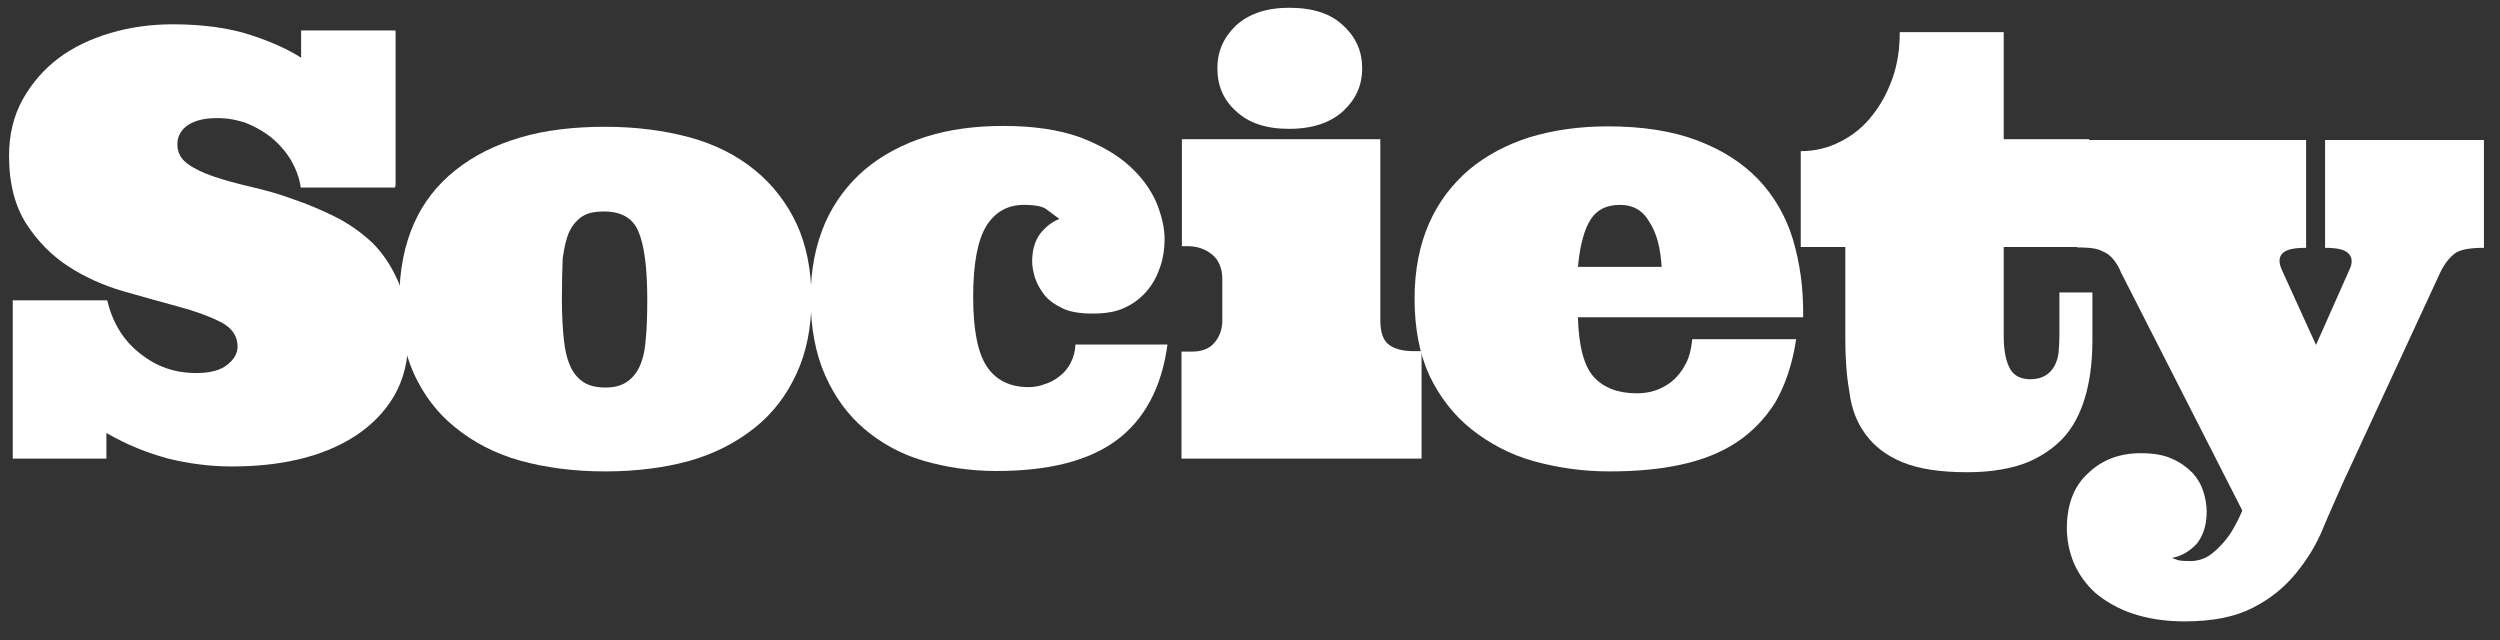 <svg width="121" height="31" viewBox="0 0 121 31" fill="none" xmlns="http://www.w3.org/2000/svg">
<rect x="0" y="0" width="121" height="31" fill="#333333" stroke="none"/>
<g clip-path="url(#clip0_3335_291807)">
<path d="M19.126 9.076H14.554C14.494 8.596 14.314 8.156 14.075 7.736C13.815 7.316 13.516 6.976 13.136 6.656C12.757 6.356 12.358 6.136 11.918 5.956C11.459 5.796 11 5.716 10.521 5.716C9.922 5.716 9.482 5.816 9.123 6.036C8.784 6.256 8.584 6.576 8.584 6.976C8.584 7.376 8.744 7.676 9.063 7.916C9.383 8.156 9.802 8.356 10.321 8.536C10.84 8.716 11.439 8.876 12.118 9.036C12.797 9.196 13.476 9.376 14.175 9.636C14.873 9.876 15.552 10.156 16.231 10.496C16.91 10.836 17.489 11.256 18.028 11.756C18.547 12.276 18.967 12.916 19.286 13.656C19.606 14.396 19.765 15.296 19.765 16.336C19.765 17.456 19.526 18.396 19.067 19.176C18.607 19.956 17.968 20.596 17.17 21.116C16.391 21.616 15.472 21.996 14.434 22.236C13.416 22.476 12.338 22.576 11.22 22.576C10.141 22.576 9.123 22.436 8.145 22.196C7.166 21.936 6.148 21.536 5.15 20.956V22.196H0.617V14.536H5.19C5.449 15.636 5.988 16.496 6.787 17.116C7.586 17.756 8.484 18.056 9.502 18.056C10.181 18.056 10.68 17.916 11 17.656C11.319 17.396 11.499 17.116 11.499 16.776C11.499 16.256 11.22 15.856 10.661 15.576C10.101 15.296 9.442 15.056 8.624 14.836C7.825 14.616 6.927 14.376 5.968 14.096C5.01 13.816 4.111 13.416 3.313 12.896C2.514 12.376 1.835 11.696 1.276 10.836C0.737 9.996 0.438 8.916 0.438 7.536C0.438 6.516 0.657 5.616 1.096 4.816C1.536 4.036 2.095 3.376 2.834 2.816C3.552 2.276 4.411 1.876 5.349 1.596C6.308 1.316 7.306 1.176 8.364 1.176C9.822 1.176 11.1 1.356 12.138 1.696C13.176 2.036 13.995 2.416 14.574 2.796V1.476H19.146V8.996H19.126V9.076Z" fill="white"/>
<path d="M27.195 14.476C27.195 15.256 27.235 15.916 27.295 16.476C27.355 17.036 27.474 17.456 27.634 17.796C27.794 18.116 28.014 18.356 28.273 18.516C28.533 18.676 28.892 18.756 29.291 18.756C29.711 18.756 30.03 18.676 30.29 18.516C30.549 18.356 30.769 18.116 30.929 17.796C31.088 17.476 31.208 17.036 31.248 16.476C31.308 15.936 31.328 15.256 31.328 14.476C31.328 12.896 31.168 11.816 30.889 11.176C30.609 10.536 30.05 10.236 29.232 10.236C28.812 10.236 28.473 10.296 28.213 10.456C27.954 10.616 27.734 10.856 27.574 11.176C27.415 11.496 27.315 11.936 27.235 12.496C27.215 12.996 27.195 13.676 27.195 14.476ZM19.328 14.476C19.328 13.096 19.568 11.896 20.027 10.836C20.486 9.796 21.165 8.936 22.044 8.236C22.922 7.536 23.96 7.016 25.178 6.656C26.396 6.296 27.774 6.136 29.291 6.136C30.789 6.136 32.167 6.316 33.405 6.656C34.643 6.996 35.681 7.536 36.539 8.236C37.398 8.936 38.077 9.816 38.556 10.836C39.035 11.876 39.275 13.096 39.275 14.476C39.275 15.836 39.035 17.036 38.556 18.076C38.077 19.116 37.418 19.996 36.539 20.696C35.661 21.396 34.643 21.936 33.405 22.296C32.187 22.636 30.809 22.816 29.291 22.816C27.794 22.816 26.416 22.636 25.178 22.296C23.96 21.956 22.902 21.396 22.044 20.696C21.165 19.996 20.506 19.116 20.027 18.076C19.568 17.036 19.328 15.836 19.328 14.476Z" fill="white"/>
<path d="M49.557 9.916C48.779 9.916 48.16 10.256 47.74 10.936C47.321 11.616 47.101 12.756 47.101 14.356C47.101 15.956 47.321 17.076 47.76 17.736C48.199 18.396 48.878 18.736 49.777 18.736C50.036 18.736 50.296 18.696 50.556 18.596C50.815 18.516 51.055 18.396 51.274 18.216C51.494 18.056 51.674 17.836 51.813 17.576C51.953 17.316 52.033 17.016 52.053 16.676H56.506C56.226 18.756 55.388 20.316 54.03 21.316C52.672 22.316 50.735 22.796 48.219 22.796C46.962 22.796 45.783 22.616 44.685 22.296C43.587 21.976 42.629 21.436 41.83 20.756C41.031 20.076 40.392 19.196 39.933 18.156C39.474 17.116 39.234 15.856 39.234 14.436C39.234 13.056 39.474 11.856 39.933 10.796C40.392 9.756 41.051 8.896 41.87 8.196C42.709 7.496 43.687 6.976 44.825 6.616C45.963 6.256 47.201 6.096 48.579 6.096C50.016 6.096 51.234 6.276 52.253 6.636C53.251 7.016 54.05 7.476 54.649 8.016C55.248 8.556 55.687 9.156 55.967 9.796C56.226 10.436 56.366 11.016 56.366 11.576C56.366 12.016 56.306 12.456 56.166 12.876C56.026 13.296 55.847 13.676 55.547 14.036C55.268 14.376 54.908 14.676 54.469 14.876C54.03 15.096 53.511 15.176 52.872 15.176C52.273 15.176 51.773 15.096 51.414 14.916C51.035 14.736 50.735 14.516 50.535 14.256C50.336 13.996 50.196 13.736 50.096 13.456C50.016 13.176 49.956 12.916 49.956 12.656C49.956 12.096 50.096 11.636 50.356 11.296C50.615 10.976 50.915 10.736 51.274 10.596C51.075 10.436 50.855 10.296 50.655 10.136C50.496 9.996 50.096 9.916 49.557 9.916Z" fill="white"/>
<path d="M58.921 3.296C58.921 2.496 59.22 1.816 59.819 1.236C60.438 0.676 61.277 0.376 62.395 0.376C63.533 0.376 64.412 0.656 65.01 1.236C65.629 1.796 65.929 2.496 65.929 3.296C65.929 4.136 65.629 4.796 65.01 5.376C64.392 5.936 63.533 6.236 62.395 6.236C61.277 6.236 60.438 5.956 59.819 5.376C59.2 4.816 58.921 4.136 58.921 3.296ZM66.808 6.756V15.496C66.808 16.136 66.967 16.516 67.267 16.716C67.566 16.916 67.966 16.996 68.425 16.996H68.804V22.196H57.184V17.016H57.723C58.202 17.016 58.581 16.856 58.821 16.536C59.06 16.236 59.16 15.876 59.16 15.516V13.516C59.16 12.976 58.981 12.576 58.661 12.316C58.342 12.056 57.942 11.916 57.503 11.916H57.204V6.736H66.808V6.756Z" fill="white"/>
<path d="M78.408 9.916C77.749 9.916 77.29 10.156 76.991 10.616C76.691 11.076 76.472 11.836 76.372 12.916H80.425C80.365 11.996 80.185 11.276 79.826 10.736C79.506 10.176 79.027 9.916 78.408 9.916ZM76.372 15.376C76.412 16.776 76.671 17.736 77.15 18.256C77.63 18.776 78.328 19.036 79.227 19.036C79.526 19.036 79.846 18.996 80.125 18.896C80.405 18.796 80.684 18.656 80.924 18.456C81.164 18.256 81.383 17.996 81.563 17.656C81.743 17.336 81.862 16.916 81.902 16.416H86.934C86.754 17.616 86.415 18.616 85.936 19.456C85.437 20.256 84.798 20.916 84.039 21.416C83.28 21.916 82.362 22.276 81.323 22.496C80.305 22.716 79.167 22.816 77.889 22.816C76.591 22.816 75.373 22.636 74.215 22.316C73.077 21.996 72.079 21.456 71.22 20.776C70.362 20.096 69.683 19.216 69.184 18.176C68.704 17.136 68.465 15.876 68.465 14.456C68.465 13.076 68.704 11.876 69.164 10.816C69.623 9.776 70.282 8.916 71.1 8.216C71.939 7.516 72.917 6.996 74.055 6.636C75.194 6.296 76.432 6.116 77.809 6.116C79.487 6.116 80.924 6.336 82.142 6.796C83.36 7.256 84.318 7.876 85.097 8.676C85.856 9.476 86.435 10.456 86.774 11.576C87.114 12.716 87.293 13.956 87.273 15.356H76.352V15.376H76.372Z" fill="white"/>
<path d="M96.98 1.536V6.736H101.113V11.956H96.98V16.256C96.98 16.876 97.06 17.376 97.239 17.756C97.419 18.156 97.759 18.356 98.278 18.356C98.557 18.356 98.797 18.296 98.996 18.176C99.176 18.076 99.316 17.916 99.436 17.716C99.536 17.516 99.615 17.296 99.635 17.056C99.655 16.816 99.675 16.536 99.675 16.256V14.156H101.273V16.416C101.273 17.316 101.193 18.156 100.993 18.956C100.794 19.736 100.494 20.416 100.035 20.996C99.576 21.556 98.957 22.016 98.178 22.356C97.399 22.676 96.401 22.856 95.223 22.856C93.905 22.856 92.867 22.696 92.088 22.376C91.309 22.056 90.71 21.596 90.291 21.016C89.872 20.456 89.612 19.776 89.512 18.976C89.373 18.196 89.313 17.336 89.313 16.416V11.956H87.156V7.316C87.855 7.316 88.494 7.156 89.073 6.856C89.672 6.556 90.191 6.136 90.611 5.596C91.05 5.056 91.369 4.436 91.609 3.756C91.848 3.056 91.948 2.336 91.948 1.556H96.98V1.536Z" fill="white"/>
<path d="M113.393 23.375C113.093 24.075 112.754 24.795 112.434 25.575C112.115 26.355 111.676 27.075 111.117 27.755C110.558 28.435 109.899 28.975 109.04 29.415C108.182 29.855 107.103 30.075 105.726 30.075C104.767 30.075 103.929 29.935 103.21 29.695C102.491 29.455 101.892 29.095 101.413 28.695C100.954 28.275 100.614 27.795 100.375 27.255C100.155 26.715 100.035 26.135 100.035 25.575C100.035 24.435 100.375 23.535 101.053 22.915C101.732 22.255 102.591 21.935 103.609 21.935C104.208 21.935 104.707 22.015 105.107 22.195C105.526 22.375 105.845 22.615 106.105 22.875C106.365 23.155 106.544 23.475 106.644 23.795C106.744 24.115 106.804 24.455 106.804 24.755C106.804 25.435 106.624 25.935 106.325 26.315C106.005 26.655 105.606 26.915 105.147 26.995C105.187 27.035 105.227 27.055 105.326 27.075C105.426 27.135 105.646 27.155 106.005 27.155C106.325 27.155 106.624 27.075 106.884 26.915C107.143 26.755 107.363 26.535 107.583 26.295C107.802 26.055 107.982 25.795 108.122 25.535C108.281 25.255 108.401 25.015 108.501 24.775L108.521 24.695L102.651 13.175C102.571 12.955 102.451 12.775 102.351 12.635C102.251 12.495 102.112 12.355 101.952 12.255C101.792 12.175 101.613 12.075 101.393 12.035C101.173 11.995 100.894 11.975 100.534 11.975V6.775H111.616V11.995C111.017 11.995 110.657 12.075 110.478 12.255C110.298 12.435 110.278 12.695 110.438 13.055L112.095 16.695L113.712 13.055C113.872 12.735 113.852 12.455 113.672 12.275C113.493 12.075 113.113 11.995 112.534 11.995V6.775H120.222V11.995C119.543 11.995 119.063 12.075 118.804 12.275C118.544 12.475 118.305 12.775 118.105 13.195L113.393 23.375Z" fill="white"/>
</g>
<defs>
<clipPath id="clip0_3335_291807">
<rect width="120" height="30" fill="white" transform="translate(0.359 0.256)"/>
</clipPath>
</defs>
</svg>
